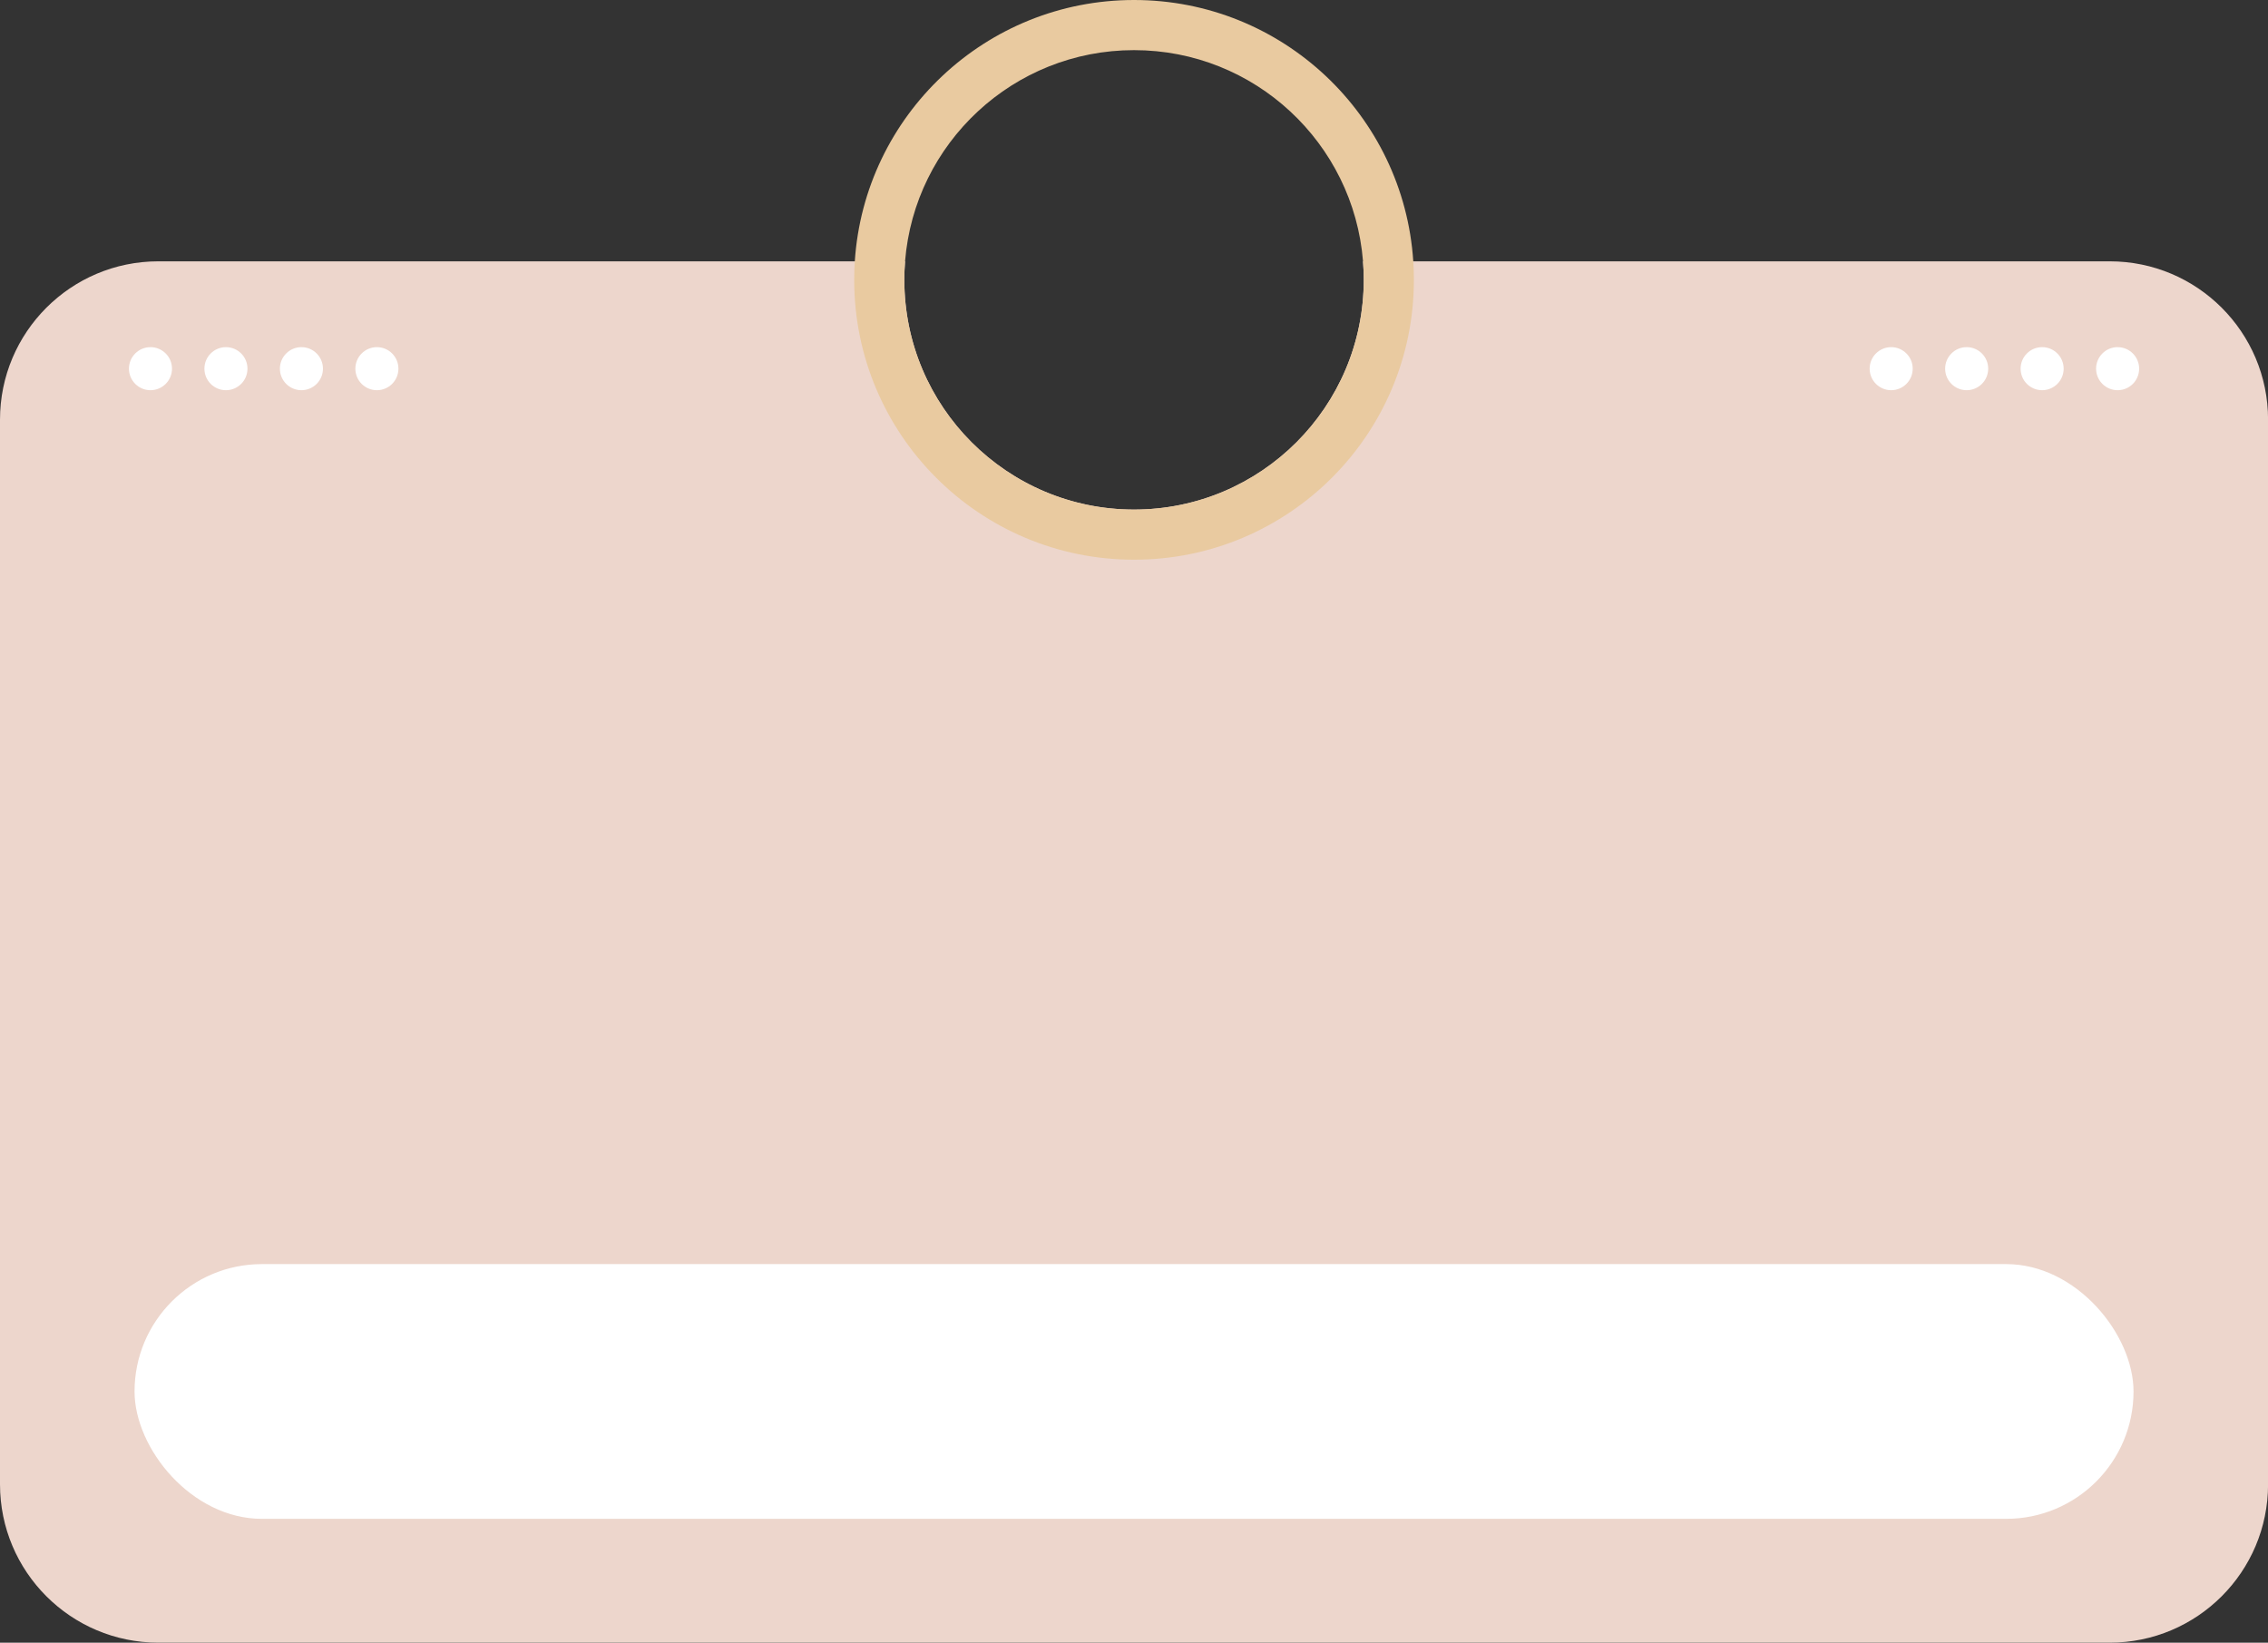 <?xml version="1.0" encoding="UTF-8"?>
<!DOCTYPE svg PUBLIC '-//W3C//DTD SVG 1.0//EN'
          'http://www.w3.org/TR/2001/REC-SVG-20010904/DTD/svg10.dtd'>
<svg height="915.7" preserveAspectRatio="xMidYMid meet" version="1.0" viewBox="0.0 0.0 1264.3 915.7" width="1264.3" xmlns="http://www.w3.org/2000/svg" xmlns:xlink="http://www.w3.org/1999/xlink" zoomAndPan="magnify"
><rect x="0.0" y="0.0" width="1264.3" height="915.7" fill="#333333" stroke="none"/><g
  ><g id="change1_1"
    ><path d="m1264.34,233.94v593.46c0,48.75-39.52,88.27-88.27,88.27H88.27c-48.75,0-88.27-39.52-88.27-88.27V233.94c0-48.75,39.52-88.27,88.27-88.27h416.26c-.27,3.41-.41,6.85-.41,10.33,0,70.72,57.33,128.05,128.05,128.05s128.05-57.33,128.05-128.05c0-3.48-.14-6.92-.41-10.33h416.26c48.75,0,88.27,39.52,88.27,88.27Z" fill="#edd6cc"
    /></g
    ><g id="change2_1"
    ><path d="m787.83,145.67C782.52,64.33,714.86,0,632.17,0s-150.35,64.33-155.66,145.67c-.23,3.41-.34,6.86-.34,10.33,0,86.15,69.85,156,156,156s156-69.85,156-156c0-3.47-.11-6.92-.34-10.33Zm-155.66,138.38c-70.72,0-128.05-57.33-128.05-128.05,0-3.48.14-6.92.41-10.33,5.26-65.89,60.4-117.72,127.64-117.72s122.38,51.83,127.64,117.72c.27,3.41.41,6.85.41,10.33,0,70.72-57.33,128.05-128.05,128.05Z" fill="#e9caa0"
    /></g
    ><g id="change3_1"
    ><rect fill="#fff" height="142" rx="71" ry="71" width="1114.34" x="75" y="704.65"
    /></g
    ><g id="change3_2"
    ><circle cx="83.88" cy="205.51" fill="#fff" r="12"
    /></g
    ><g id="change3_3"
    ><circle cx="125.95" cy="205.51" fill="#fff" r="12"
    /></g
    ><g id="change3_4"
    ><circle cx="168.03" cy="205.51" fill="#fff" r="12"
    /></g
    ><g id="change3_5"
    ><circle cx="210.1" cy="205.51" fill="#fff" r="12"
    /></g
    ><g id="change3_6"
    ><circle cx="1054.24" cy="205.51" fill="#fff" r="12"
    /></g
    ><g id="change3_7"
    ><circle cx="1096.32" cy="205.51" fill="#fff" r="12"
    /></g
    ><g id="change3_8"
    ><circle cx="1138.39" cy="205.51" fill="#fff" r="12"
    /></g
    ><g id="change3_9"
    ><circle cx="1180.47" cy="205.51" fill="#fff" r="12"
    /></g
  ></g
></svg
>
